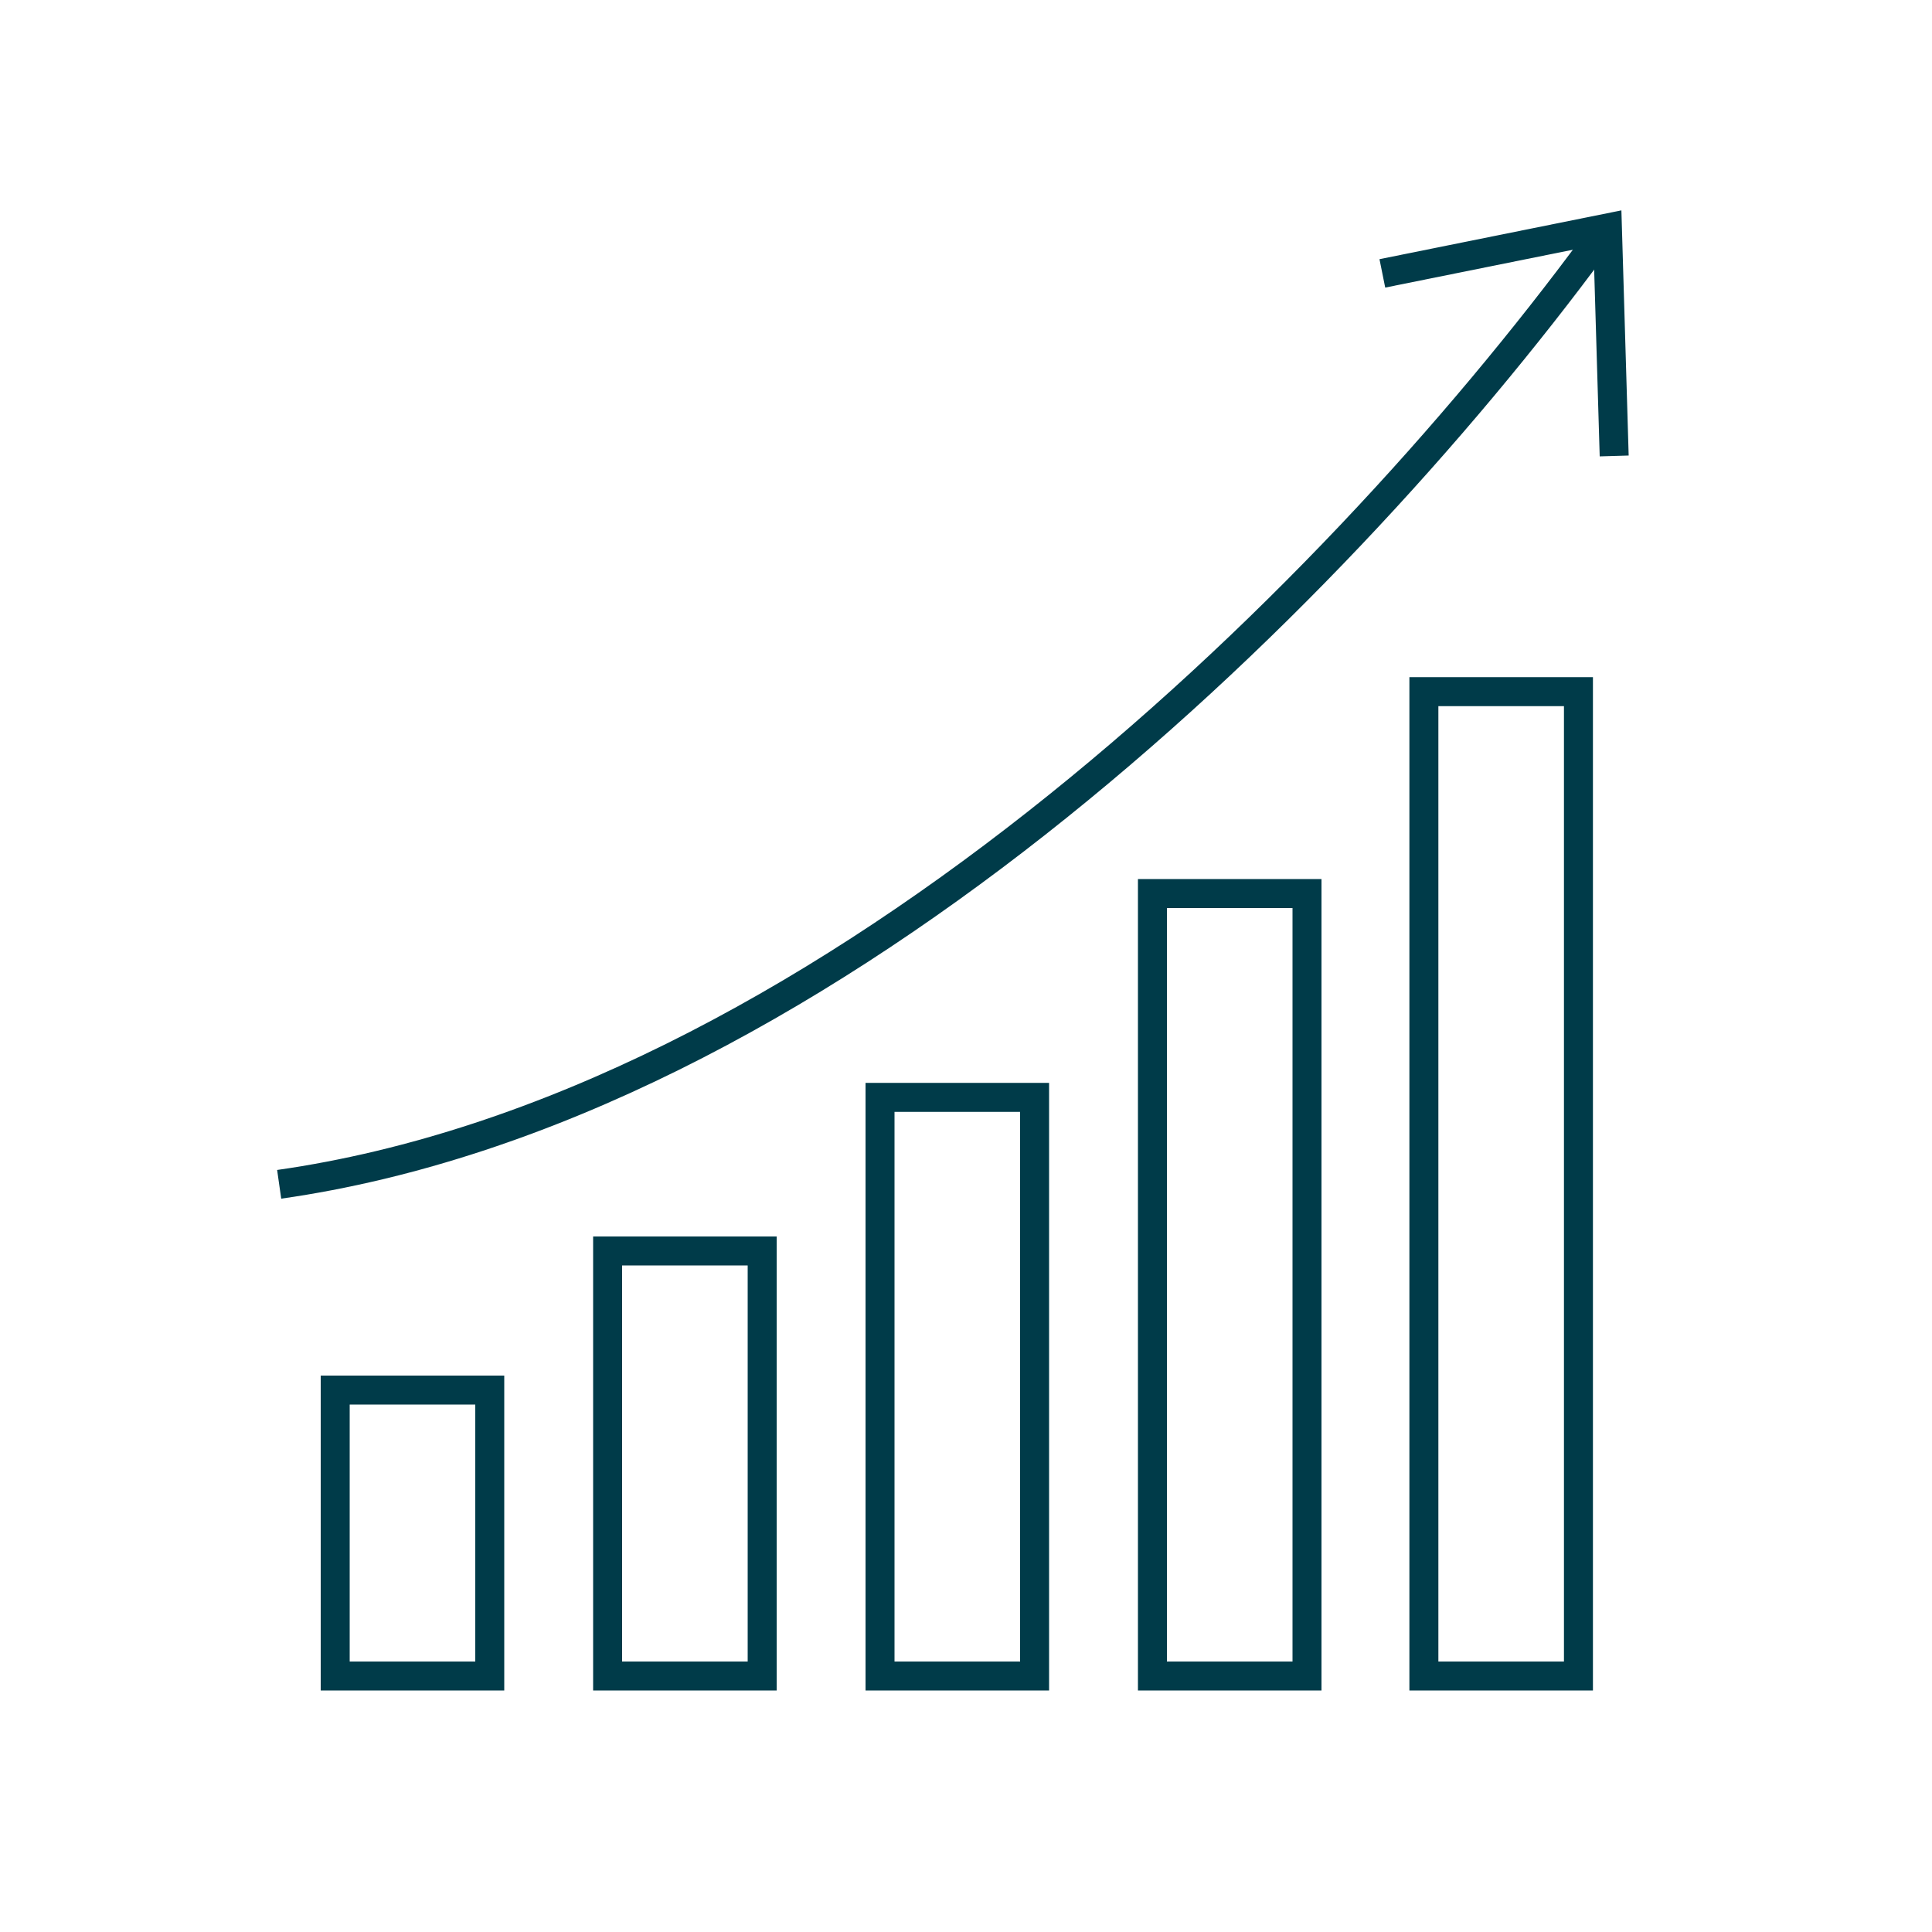<?xml version="1.0" encoding="UTF-8"?>
<svg xmlns="http://www.w3.org/2000/svg" id="Ebene_1" data-name="Ebene 1" version="1.1" viewBox="0 0 200 200">
  <defs>
    <style>
      .cls-1, .cls-2 {
        fill: none;
        stroke: #003b49;
        stroke-width: 3px;
      }

      .cls-2 {
        stroke-linejoin: round;
      }

      .cls-3 {
        fill: #003b49;
        stroke-width: 0px;
      }
    </style>
  </defs>
  <path class="cls-2" d="M165.1,25.3c-28,38-80.8,89.4-136.2,97.3"></path>
  <path class="cls-3" d="M49.2,145.4v26.6h-13v-26.6h13M52.2,142.4h-19v32.6h19v-32.6h0Z"></path>
  <path class="cls-3" d="M77.4,131v41h-13v-41h13M80.4,128h-19v47h19v-47h0Z"></path>
  <path class="cls-3" d="M105.6,115.1v56.9h-13v-56.9h13M108.6,112.1h-19v62.9h19v-62.9h0Z"></path>
  <path class="cls-3" d="M133.8,94v78h-13v-78h13M136.8,91h-19v84h19v-84h0Z"></path>
  <path class="cls-3" d="M161.9,73.1v98.9h-13v-98.9h13M164.9,70.1h-19v104.9h19v-104.9h0Z"></path>
  <polyline class="cls-1" points="143.1 28.3 166.4 23.6 167.1 47.2"></polyline>
</svg>
